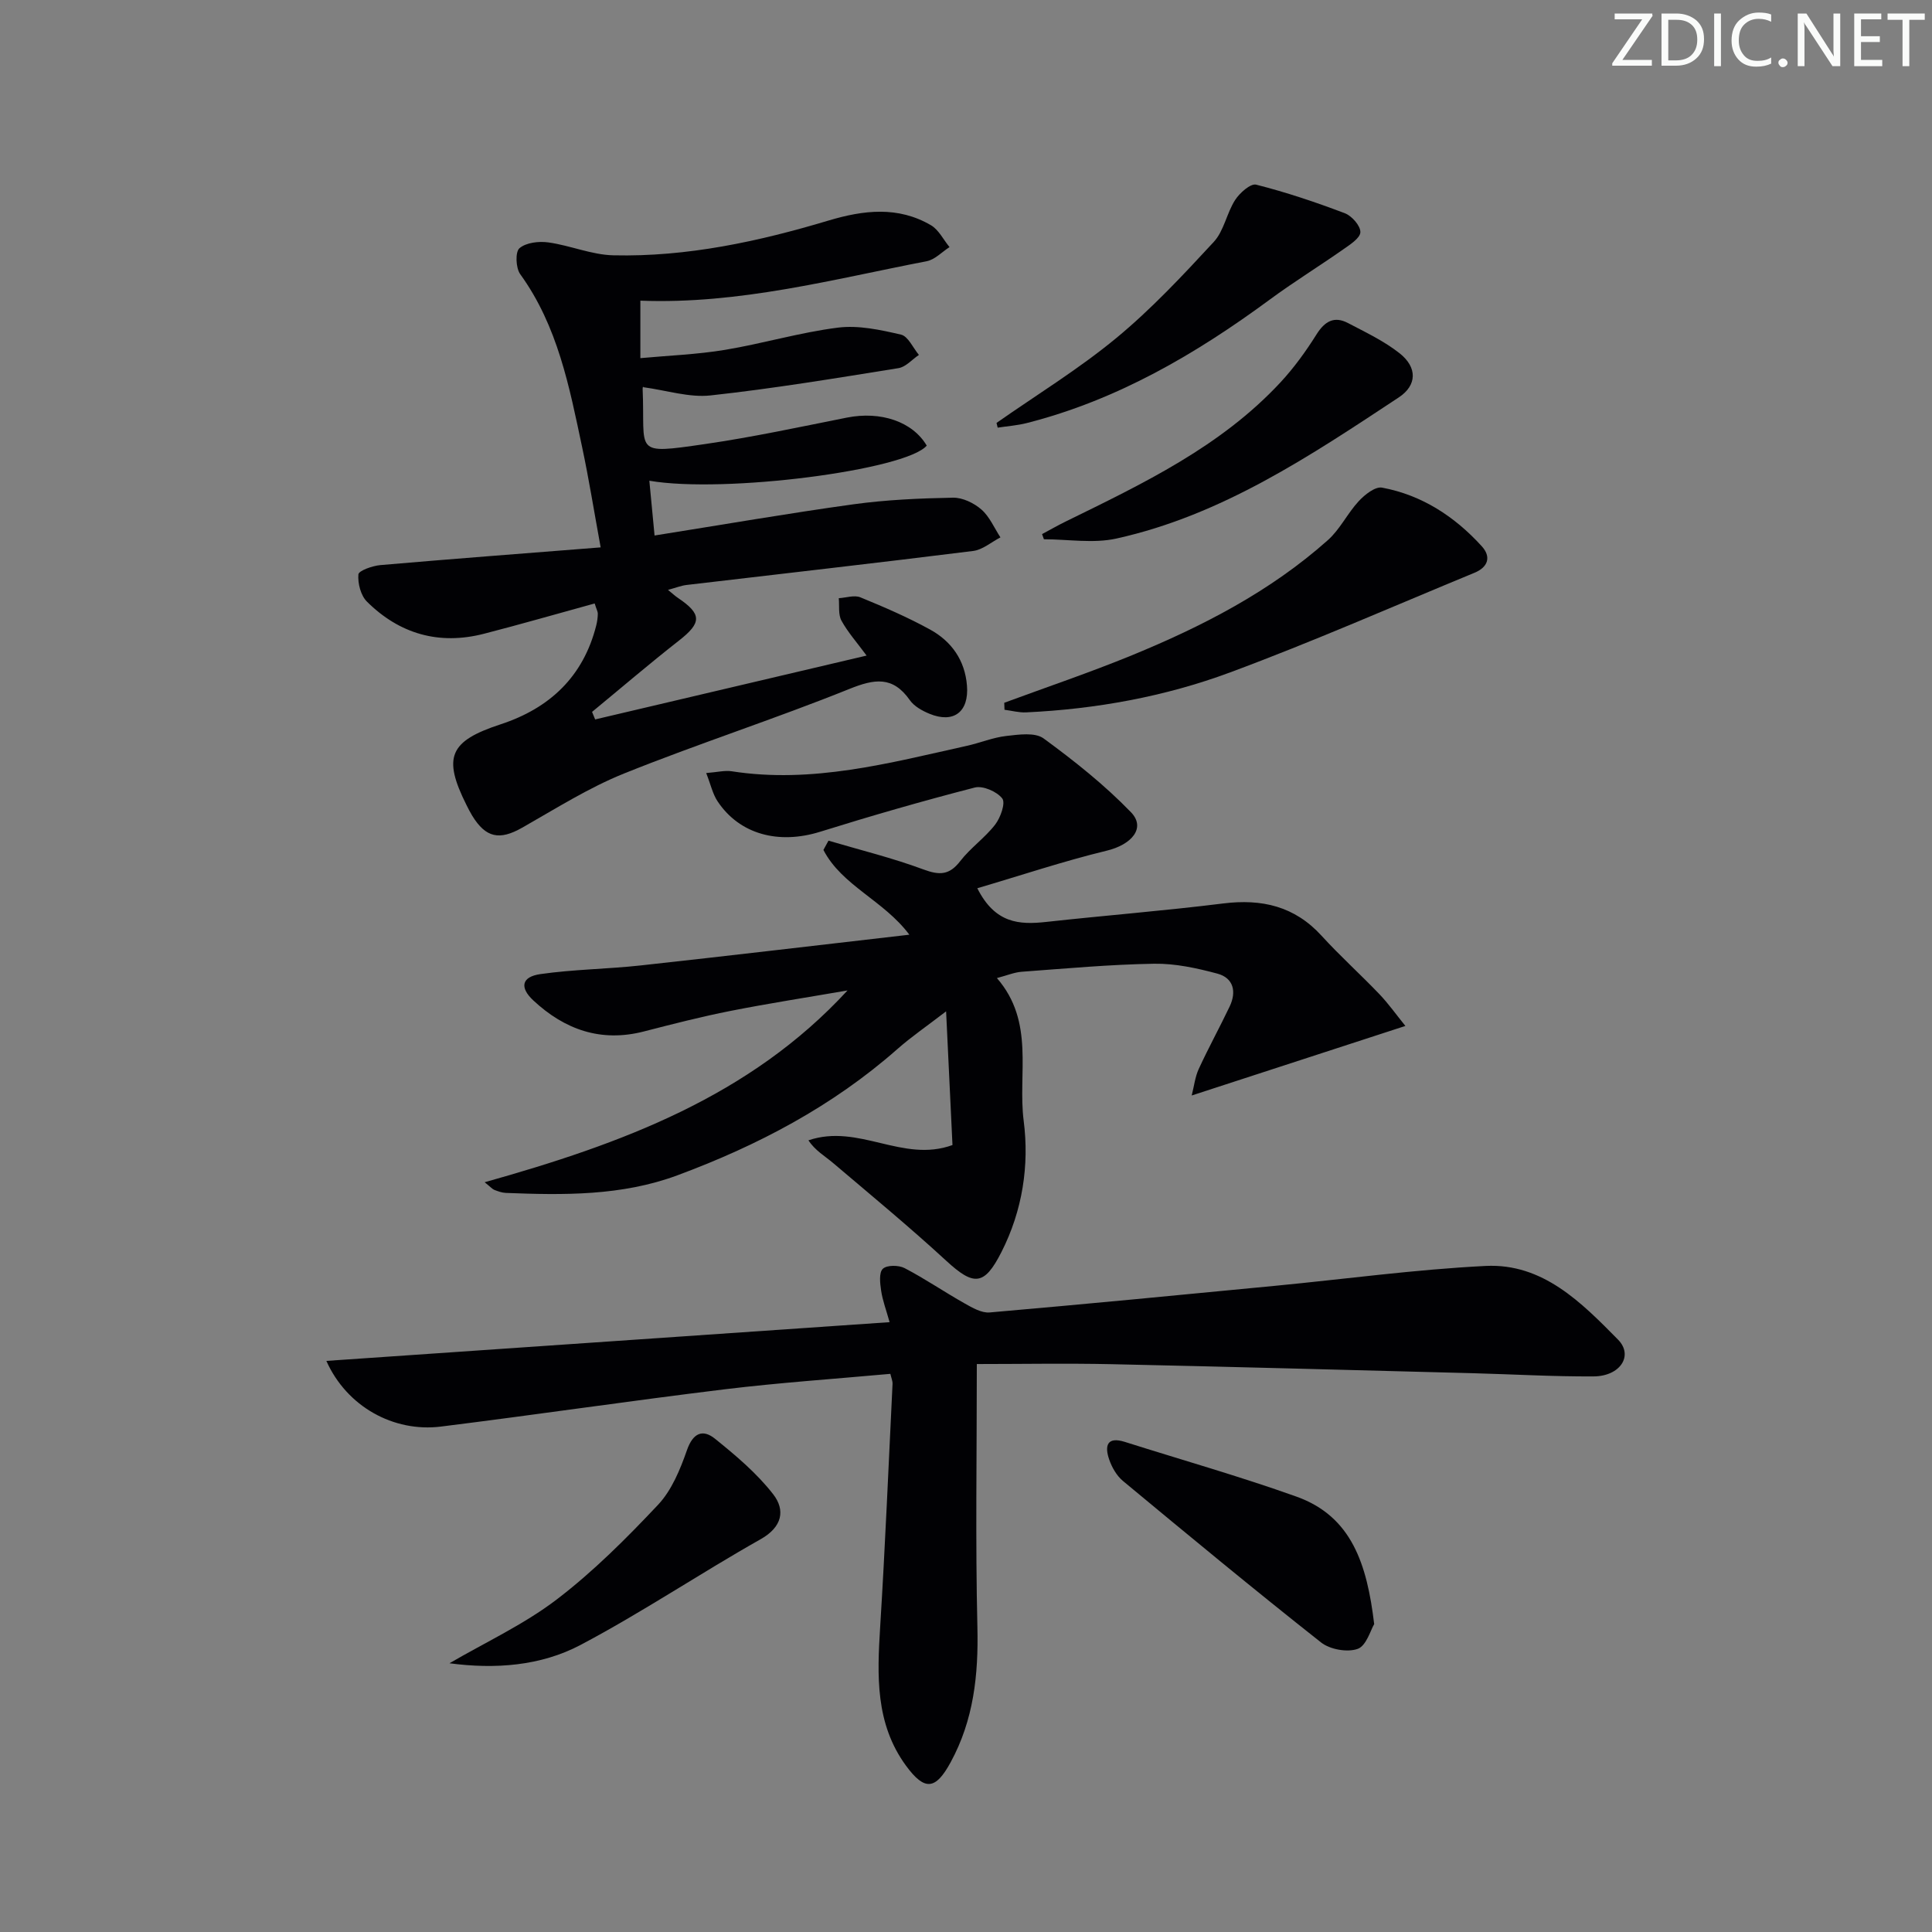 <svg enable-background="new 0 0 400 400" viewBox="0 0 400 400" xmlns="http://www.w3.org/2000/svg"><rect x="0" y="0" width="400" height="400" fill="#808080" stroke="none"/><g fill="#fafbfa"><path d="m342.2 3.2-6.3 9.2h6.1v1.2h-8.2v-.5l6.2-9.1h-5.7v-1.2h7.8v.4z"/><path d="m344 13.7v-10.9h3.1c1.6 0 3 .5 4.1 1.4 1.1 1 1.6 2.2 1.6 3.9s-.5 3-1.6 4-2.5 1.5-4.2 1.5h-3zm1.4-9.6v8.4h1.6c1.4 0 2.5-.4 3.2-1.1.8-.8 1.2-1.8 1.2-3.2s-.4-2.4-1.2-3.1-1.8-1-3.1-1z"/><path d="m356.3 2.8v10.9h-1.4v-10.9z"/><path d="m366.6 13.2c-.8.4-1.8.6-3 .6-1.6 0-2.8-.5-3.7-1.5s-1.4-2.3-1.4-3.9c0-1.7.5-3.2 1.6-4.2s2.4-1.6 4-1.6c1 0 1.9.1 2.6.4v1.5c-.8-.4-1.6-.6-2.6-.6-1.2 0-2.2.4-3 1.2s-1.1 1.9-1.1 3.3c0 1.3.4 2.3 1.1 3.1s1.6 1.1 2.8 1.1c1.1 0 2-.2 2.8-.7v1.3z"/><path d="m368.2 13c0-.3.1-.5.3-.6.2-.2.4-.3.6-.3.3 0 .5.1.7.3s.3.4.3.6-.1.5-.3.6c-.2.2-.4.3-.7.3s-.5-.1-.6-.3c-.2-.2-.3-.4-.3-.6z"/><path d="m381.1 13.7h-1.7l-5.5-8.4c-.2-.2-.3-.5-.4-.7 0 .2.1.8.1 1.5v7.6h-1.4v-10.9h1.8l5.3 8.3c.3.4.4.6.4.8 0-.3-.1-.8-.1-1.6v-7.5h1.4v10.9z"/><path d="m389.7 13.7h-5.8v-10.9h5.6v1.2h-4.2v3.5h3.9v1.2h-3.9v3.7h4.4z"/><path d="m398.4 4.1h-3.1v9.6h-1.4v-9.6h-3.1v-1.3h7.7v1.3z"/></g><path d="m202.34 183.9c3.68 7.31 8.69 7.58 14.22 6.98 12.23-1.35 24.5-2.31 36.7-3.83 7.99-.99 14.77.56 20.36 6.69 3.81 4.18 8.04 7.98 11.95 12.07 1.91 2 3.52 4.28 5.4 6.6-14.92 4.86-29.21 9.51-44.24 14.4.5-1.96.7-3.86 1.46-5.5 2.01-4.37 4.33-8.59 6.4-12.93 1.45-3.05.81-5.9-2.54-6.8-4.25-1.14-8.73-2.12-13.1-2.05-9.13.15-18.26.99-27.38 1.66-1.56.11-3.08.76-5.17 1.31 7.91 9.11 4.29 19.79 5.54 29.53 1.19 9.24-.24 18.61-4.6 27.19-3.55 6.99-5.7 7.09-11.43 1.81-7.58-6.98-15.54-13.55-23.4-20.22-1.74-1.48-3.77-2.62-5.13-4.72 10.46-3.54 19.47 4.74 29.82.98-.41-8.54-.83-17.31-1.32-27.68-4.05 3.11-7.22 5.28-10.09 7.81-13.42 11.83-28.93 19.98-45.58 26.15-11.51 4.26-23.49 4.1-35.48 3.63-.8-.03-1.61-.33-2.37-.62-.39-.14-.69-.52-2.02-1.59 28.31-7.95 54.91-17.73 75.13-39.71-8.08 1.4-16.19 2.65-24.23 4.24-6.02 1.19-11.98 2.72-17.92 4.25-8.92 2.3-16.42-.38-22.91-6.43-2.87-2.68-2.42-4.88 1.45-5.44 6.89-.99 13.9-1.04 20.82-1.8 18.29-2 36.55-4.17 55.59-6.36-5.32-7.12-13.96-10.14-17.79-17.55.35-.64.7-1.28 1.05-1.92 6.57 1.94 13.26 3.58 19.66 5.96 3.32 1.23 5.36 1.2 7.61-1.72 2.12-2.75 5.12-4.82 7.24-7.57 1.11-1.44 2.18-4.47 1.47-5.4-1.09-1.43-4.01-2.7-5.69-2.27-10.75 2.77-21.43 5.85-32.03 9.16-8.58 2.67-16.66.55-21.22-6.3-1.02-1.53-1.42-3.47-2.36-5.86 2.37-.19 3.86-.58 5.25-.37 16.71 2.61 32.67-1.7 48.7-5.26 2.75-.61 5.43-1.74 8.21-2.05 2.56-.29 5.92-.78 7.69.51 6.37 4.66 12.63 9.63 18.1 15.29 3.15 3.27.1 6.73-5.05 7.96-8.92 2.16-17.65 5.09-26.77 7.77z" fill="#010104"/><path d="m123.12 124.94c-7.9 2.17-15.37 4.33-22.91 6.27-9.3 2.4-17.49.05-24.24-6.65-1.28-1.27-1.92-3.78-1.77-5.63.06-.78 2.89-1.78 4.52-1.93 14.86-1.29 29.73-2.41 45.64-3.67-1.39-7.59-2.44-14.19-3.83-20.72-2.65-12.51-5.05-25.1-12.82-35.84-.93-1.28-1.06-4.62-.16-5.38 1.37-1.17 4.01-1.48 5.99-1.2 4.53.63 8.96 2.57 13.46 2.67 15.24.35 30.02-2.85 44.54-7.2 7.26-2.17 14.38-3.02 21.2.97 1.61.94 2.58 2.99 3.85 4.53-1.57 1-3.02 2.59-4.72 2.92-19.51 3.77-38.83 8.95-59.29 8.17v11.9c5.85-.54 11.73-.76 17.49-1.71 7.85-1.3 15.55-3.62 23.43-4.61 4.24-.53 8.79.46 13.04 1.45 1.48.34 2.49 2.74 3.71 4.2-1.4.94-2.71 2.49-4.23 2.74-12.95 2.08-25.89 4.23-38.92 5.65-4.4.48-9.02-1.04-13.95-1.71.15-.44-.12-.04-.1.35.58 13.24-2.26 13.63 12.97 11.42 9.83-1.43 19.57-3.53 29.32-5.47 7.01-1.39 13.59.82 16.53 5.8-4.29 5.07-41.87 9.95-57.43 7.27.35 3.67.69 7.18 1.08 11.34 14.05-2.23 27.58-4.58 41.17-6.46 6.81-.94 13.73-1.24 20.61-1.37 1.98-.04 4.34 1.1 5.88 2.44 1.7 1.48 2.66 3.81 3.95 5.78-1.88.97-3.68 2.56-5.64 2.81-19.76 2.47-39.55 4.71-59.33 7.04-1.13.13-2.22.58-3.86 1.02.93.75 1.46 1.26 2.06 1.66 5 3.36 4.92 5.15.22 8.83-6.11 4.78-12.01 9.84-18 14.77.21.52.43 1.04.64 1.56 18.5-4.35 37-8.7 56.2-13.22-2.01-2.73-3.89-4.83-5.21-7.24-.69-1.27-.4-3.08-.55-4.64 1.5-.09 3.22-.69 4.47-.18 4.91 2.01 9.81 4.13 14.45 6.68 4.43 2.44 7.2 6.35 7.62 11.59.44 5.44-2.75 7.9-7.76 5.84-1.5-.62-3.17-1.54-4.06-2.81-3.54-5.05-7.33-4.43-12.58-2.31-15.39 6.2-31.22 11.3-46.61 17.49-7.35 2.96-14.16 7.29-21.09 11.22-4.67 2.65-7.51 2.12-10.34-2.5-.43-.71-.81-1.45-1.18-2.2-4.98-9.94-3.52-13.24 7.07-16.71 10.15-3.33 17.13-9.87 19.8-20.49.2-.79.31-1.63.32-2.45-.01-.42-.28-.88-.65-2.08z" fill="#010104"/><path d="m67.57 281.76c39.12-2.69 77.44-5.33 116.61-8.02-.72-2.59-1.46-4.52-1.75-6.52-.23-1.52-.48-3.74.35-4.53.84-.8 3.28-.78 4.51-.14 4.26 2.22 8.24 4.95 12.43 7.31 1.59.9 3.51 2.01 5.17 1.87 19.69-1.71 39.37-3.61 59.04-5.51 14.55-1.4 29.06-3.39 43.64-4.12 11.84-.59 19.85 7.57 27.42 15.25 3.26 3.31.45 7.58-5.03 7.62-8.31.05-16.63-.44-24.94-.66-24.95-.65-49.9-1.33-74.86-1.87-9.44-.2-18.89-.03-27.92-.03 0 18.97-.3 36.73.12 54.47.23 9.86-.76 19.2-5.54 27.98-3.11 5.71-5.36 6.02-9.27.67-6.34-8.68-5.95-18.63-5.32-28.71 1.04-16.75 1.74-33.52 2.56-50.29.03-.62-.26-1.25-.45-2.09-11.53 1.05-22.95 1.82-34.3 3.2-19.61 2.39-39.16 5.28-58.77 7.72-9.79 1.21-19.48-4.14-23.7-13.6z" fill="#010104"/><path d="m207.92 145.5c8.81-3.25 17.72-6.26 26.4-9.82 14.65-6.01 28.68-13.23 40.61-23.86 2.52-2.25 4.06-5.56 6.39-8.07 1.24-1.34 3.41-3.06 4.83-2.79 8.25 1.54 15.03 5.98 20.63 12.13 2.02 2.22 1.29 4.34-1.49 5.49-16.83 6.94-33.51 14.29-50.57 20.62-13.54 5.03-27.78 7.61-42.27 8.29-1.48.07-2.99-.35-4.48-.54-.02-.49-.03-.97-.05-1.45z" fill="#010104"/><path d="m215.75 110.58c1.63-.87 3.24-1.8 4.9-2.61 15.97-7.84 32.09-15.48 44.47-28.82 2.79-3.01 5.25-6.41 7.44-9.9 1.72-2.74 3.67-3.87 6.54-2.36 3.66 1.92 7.47 3.72 10.68 6.26 3.69 2.92 3.62 6.62-.18 9.13-18.31 12.09-36.6 24.38-58.46 29.22-4.78 1.06-10 .15-15.01.15-.13-.35-.26-.71-.38-1.07z" fill="#010104"/><path d="m284.51 336.25c-.74 1.22-1.61 4.48-3.41 5.13-2.14.77-5.75.13-7.59-1.33-13.84-10.92-27.43-22.16-41-33.42-1.32-1.09-2.32-2.85-2.88-4.5-.94-2.75-.47-4.78 3.26-3.6 11.85 3.75 23.83 7.15 35.53 11.33 11.47 4.1 14.61 14.04 16.09 26.39z" fill="#010104"/><path d="m93.06 344.36c7.44-4.34 15.38-8.01 22.18-13.19 7.59-5.79 14.45-12.66 21.01-19.63 2.83-3.01 4.58-7.31 5.98-11.31 1.26-3.61 3.3-4.38 5.81-2.35 4.32 3.48 8.67 7.15 12.04 11.49 2.53 3.26 1.93 6.76-2.62 9.32-12.55 7.08-24.56 15.17-37.29 21.89-8.23 4.34-17.66 5.04-27.11 3.78z" fill="#010104"/><path d="m206.32 87.56c8.3-5.81 16.99-11.13 24.78-17.56 7.27-6 13.78-12.98 20.2-19.92 2.11-2.28 2.67-5.94 4.41-8.66.94-1.47 3.21-3.48 4.36-3.19 6.23 1.58 12.37 3.64 18.39 5.93 1.44.55 3.24 2.62 3.19 3.92-.05 1.24-2.17 2.58-3.59 3.58-5.01 3.51-10.24 6.73-15.16 10.36-15.37 11.32-31.64 20.82-50.32 25.57-1.96.5-4.01.64-6.02.95-.08-.32-.16-.65-.24-.98z" fill="#010104"/></svg>